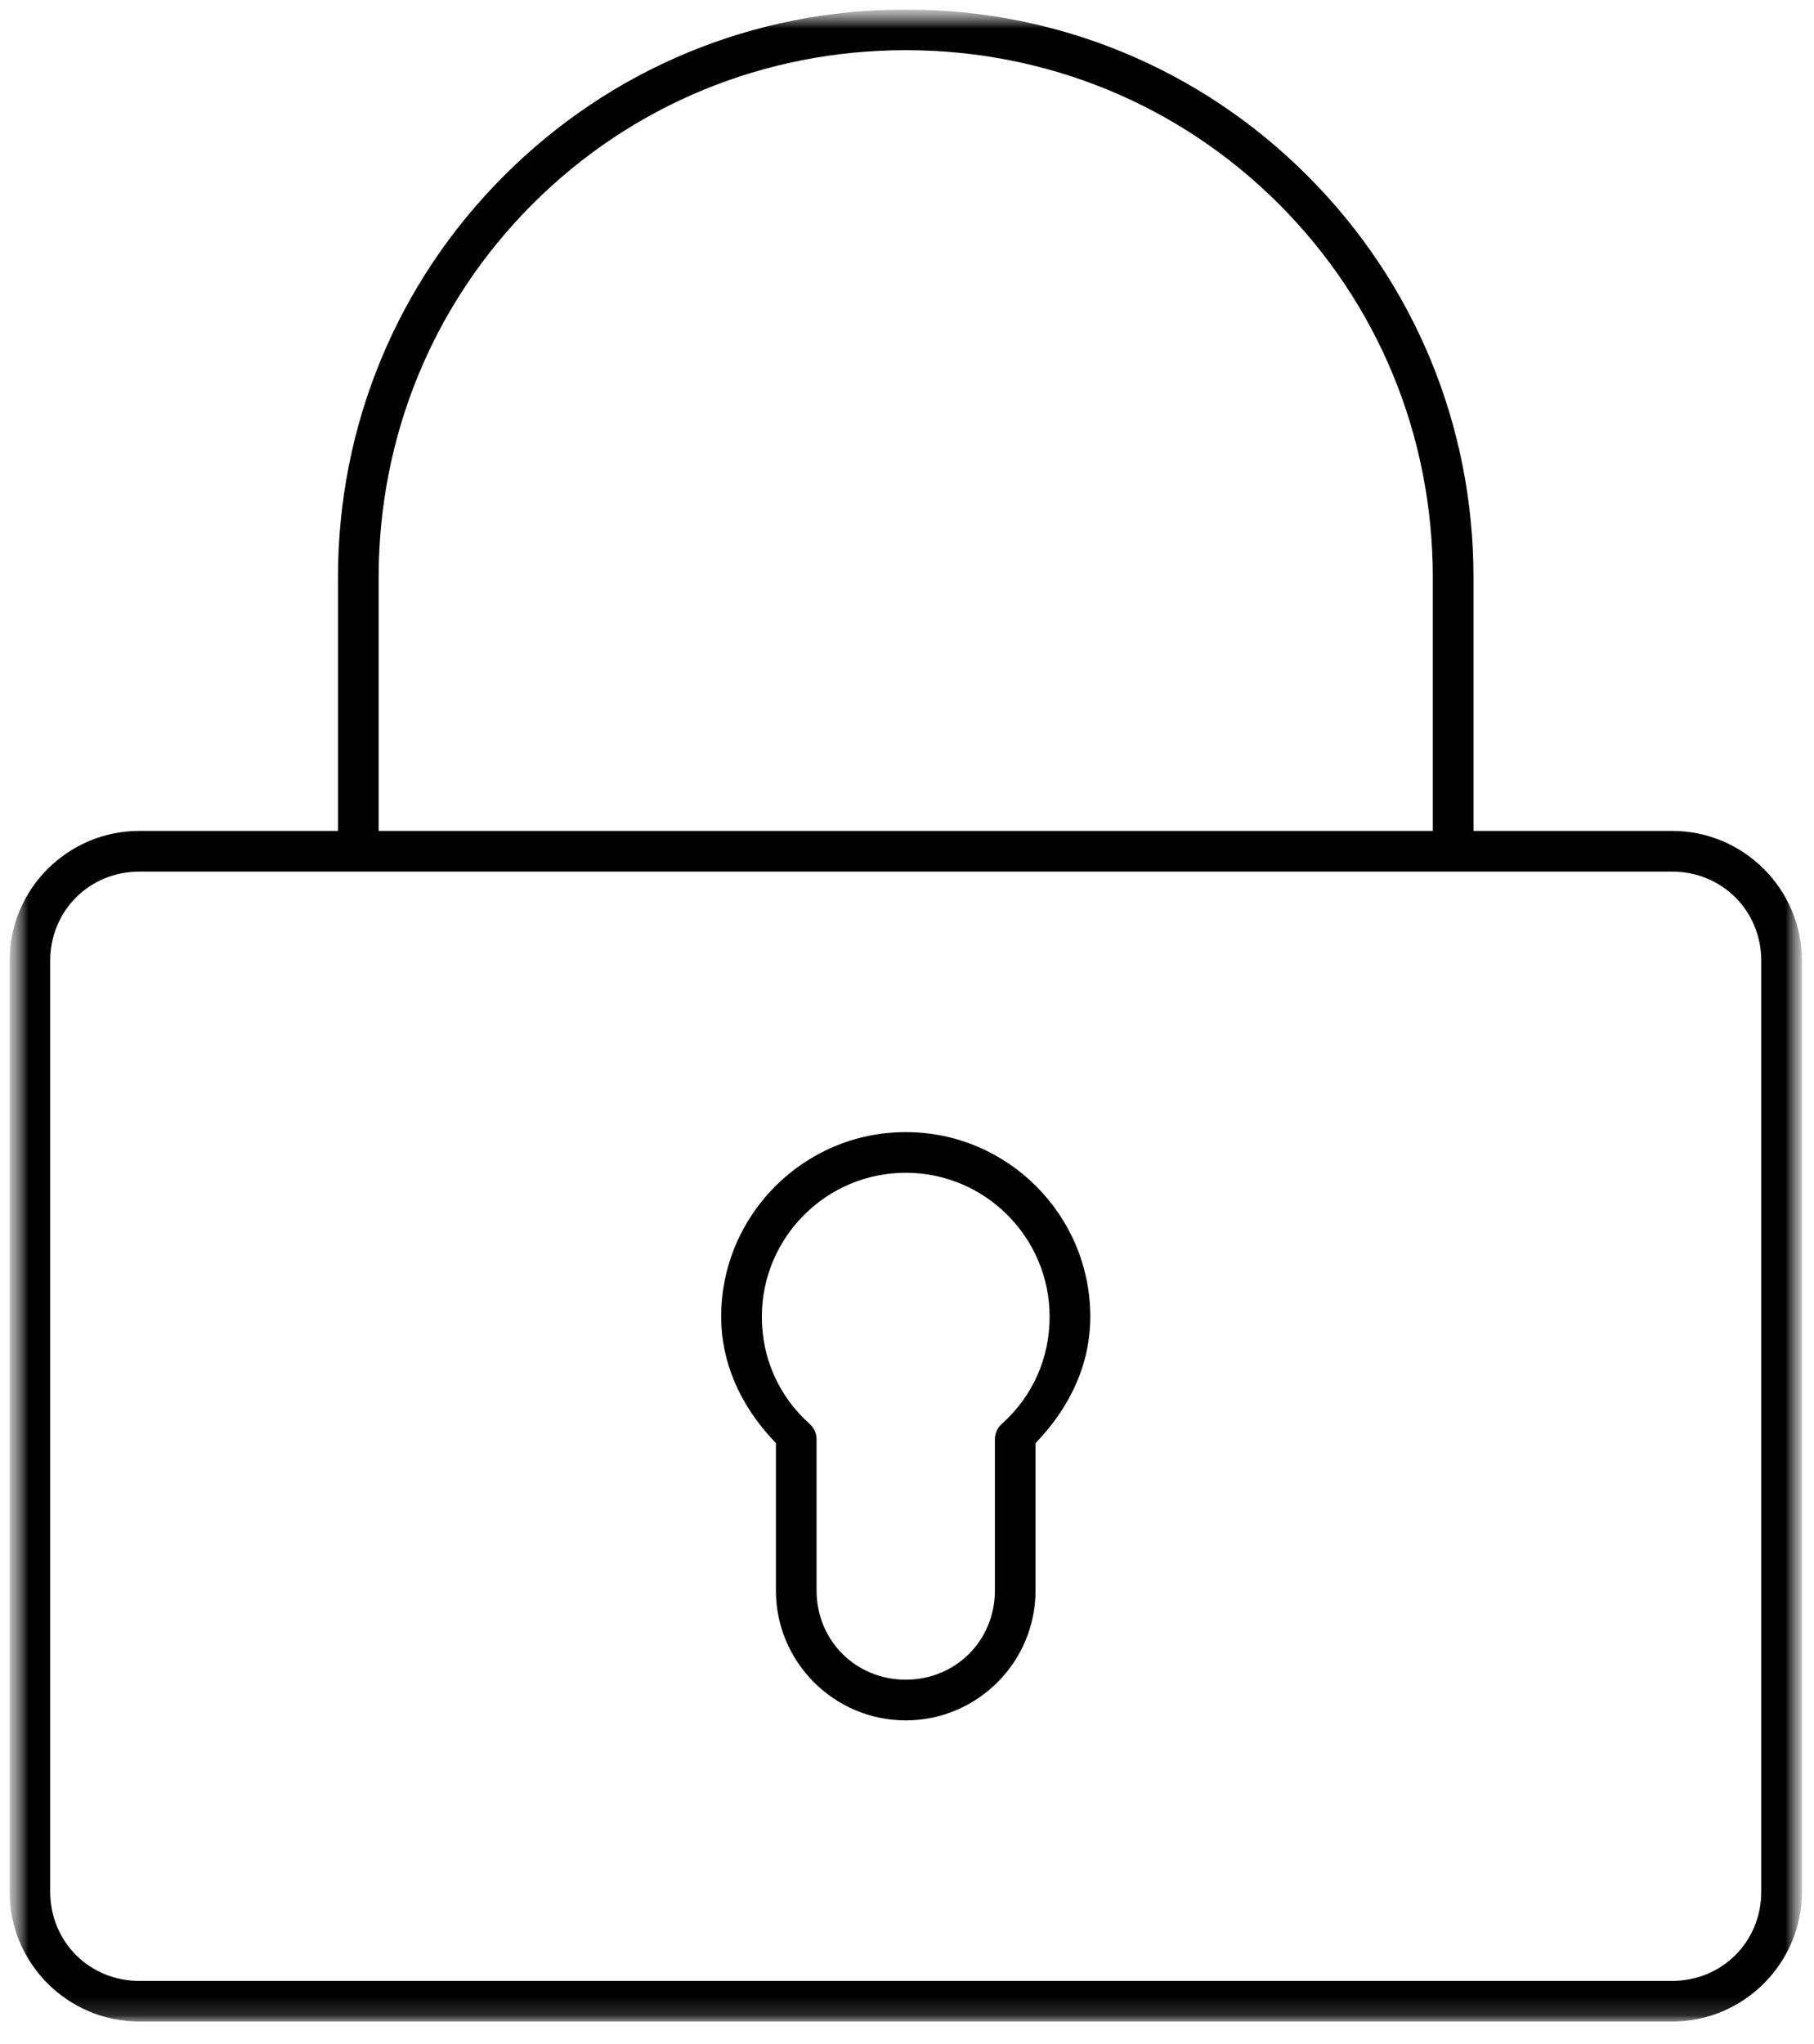 <?xml version="1.0" encoding="UTF-8"?>
<svg xmlns="http://www.w3.org/2000/svg" width="95" height="107" viewBox="0 0 95 107" fill="none">
  <g clip-path="url(#clip0_167_82)">
    <mask id="mask0_167_82" style="mask-type:luminance" maskUnits="userSpaceOnUse" x="0" y="0" width="95" height="107">
      <path d="M94.5 0.5H0.5V106.5H94.5V0.5Z" fill="white"></path>
    </mask>
    <g mask="url(#mask0_167_82)">
      <mask id="mask1_167_82" style="mask-type:alpha" maskUnits="userSpaceOnUse" x="0" y="0" width="95" height="106">
        <path fill-rule="evenodd" clip-rule="evenodd" d="M0.5 105.833V0.5H94.368V105.833H0.5Z" fill="white"></path>
      </mask>
      <g mask="url(#mask1_167_82)">
        <path fill-rule="evenodd" clip-rule="evenodd" d="M47.434 61.397C43.278 61.397 39.898 64.778 39.898 68.933C39.898 71.105 40.784 73.096 42.394 74.538C42.624 74.737 42.764 75.043 42.764 75.338V83.267C42.764 85.885 44.815 87.936 47.434 87.936C50.052 87.936 52.103 85.885 52.103 83.267V75.338C52.104 75.038 52.241 74.739 52.469 74.541C54.083 73.096 54.969 71.105 54.969 68.933C54.969 64.778 51.589 61.397 47.434 61.397ZM47.433 90.066C43.685 90.066 40.635 87.016 40.635 83.267V75.551L40.534 75.444C38.725 73.53 37.768 71.279 37.768 68.933C37.768 63.604 42.104 59.268 47.433 59.268C52.763 59.268 57.099 63.604 57.099 68.933C57.099 71.9 55.595 74.111 54.333 75.444L54.232 75.551V83.267C54.232 87.016 51.182 90.066 47.433 90.066ZM47.434 2.627C40.026 2.627 33.085 5.489 27.888 10.685C22.692 15.882 19.83 22.823 19.83 30.231V43.5H75.037V30.231C75.037 22.823 72.175 15.882 66.979 10.685C61.783 5.489 54.841 2.627 47.434 2.627ZM7.298 45.631C4.68 45.631 2.629 47.682 2.629 50.3V99.036C2.629 101.654 4.68 103.705 7.298 103.705H87.569C90.187 103.705 92.238 101.654 92.238 99.036V50.3C92.238 47.682 90.187 45.631 87.569 45.631H7.298ZM7.298 105.833C3.55 105.833 0.5 102.783 0.5 99.035V50.299C0.5 46.55 3.55 43.5 7.298 43.5H17.7V30.231C17.7 22.276 20.79 14.806 26.399 9.197C32.008 3.587 39.478 0.498 47.434 0.498C55.389 0.498 62.859 3.587 68.468 9.197C74.078 14.806 77.167 22.276 77.167 30.231V43.5H87.569C91.318 43.5 94.368 46.55 94.368 50.299V99.035C94.368 102.783 91.318 105.833 87.569 105.833H7.298Z" fill="black"></path>
      </g>
    </g>
  </g>
  <defs>
    <clipPath id="clip0_167_82">
      <rect width="94" height="106" fill="white" transform="translate(0.5 0.5)"></rect>
    </clipPath>
  </defs>
</svg>
